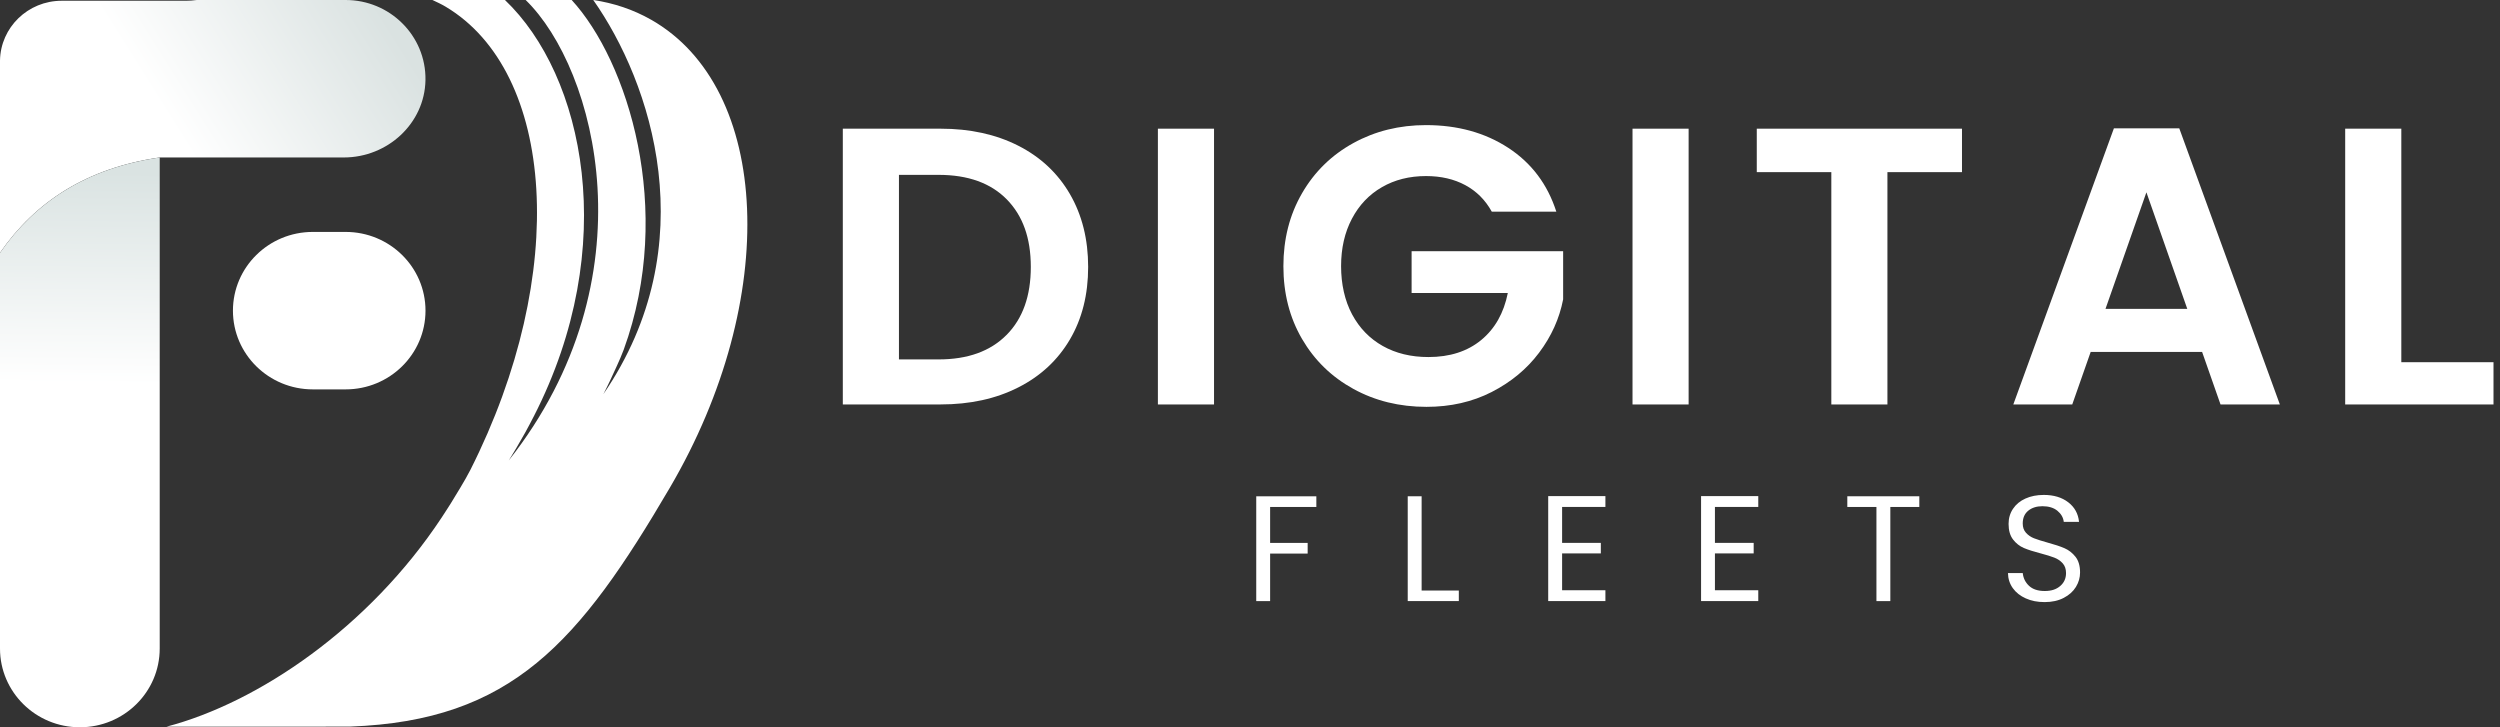 <svg width="165" height="48" viewBox="0 0 165 48" fill="none" xmlns="http://www.w3.org/2000/svg">
<rect x="0" y="0" width="165" height="48" fill="#333333" stroke="none"/>
<g clip-path="url(#clip0_1250_53)">
<path d="M67.201 9.614C68.673 10.361 69.81 11.426 70.614 12.807C71.417 14.191 71.818 15.794 71.818 17.619C71.818 19.444 71.417 21.041 70.614 22.405C69.812 23.769 68.675 24.827 67.201 25.572C65.729 26.319 64.023 26.693 62.081 26.693H55.626V8.493H62.081C64.021 8.493 65.729 8.867 67.201 9.614ZM66.434 22.105C67.501 21.028 68.034 19.533 68.034 17.619C68.034 15.705 67.505 14.239 66.447 13.159C65.389 12.082 63.888 11.541 61.949 11.541H59.331V23.721H61.949C63.871 23.721 65.365 23.183 66.434 22.103V22.105Z" fill="white"/>
<path d="M80.126 8.493V26.695H76.421V8.493H80.126Z" fill="white"/>
<path d="M85.933 12.756C86.753 11.339 87.881 10.236 89.32 9.443C90.757 8.652 92.357 8.257 94.12 8.257C96.201 8.257 98.01 8.756 99.544 9.756C101.078 10.757 102.136 12.161 102.717 13.968H98.457C98.034 13.203 97.453 12.621 96.712 12.221C95.972 11.822 95.108 11.62 94.118 11.62C93.025 11.62 92.055 11.863 91.209 12.352C90.363 12.838 89.702 13.533 89.226 14.437C88.75 15.341 88.512 16.384 88.512 17.567C88.512 18.751 88.754 19.844 89.239 20.75C89.724 21.654 90.398 22.349 91.262 22.835C92.126 23.322 93.131 23.565 94.277 23.565C95.687 23.565 96.847 23.192 97.757 22.444C98.665 21.697 99.251 20.663 99.515 19.34H93.166V16.577H103.167V19.759C102.92 21.028 102.391 22.201 101.58 23.279C100.769 24.358 99.725 25.221 98.446 25.875C97.168 26.526 95.736 26.852 94.147 26.852C92.366 26.852 90.757 26.457 89.32 25.666C87.881 24.875 86.753 23.776 85.933 22.368C85.113 20.961 84.704 19.362 84.704 17.57C84.704 15.777 85.113 14.174 85.933 12.758V12.756Z" fill="white"/>
<path d="M111.449 8.493V26.695H107.746V8.493H111.449Z" fill="white"/>
<path d="M129.491 8.493V11.361H124.57V26.695H120.868V11.361H115.947V8.493H129.491Z" fill="white"/>
<path d="M145.339 23.227H137.985L136.768 26.696H132.878L139.518 8.468H143.831L150.471 26.696H146.555L145.339 23.227ZM144.36 20.385L141.663 12.693L138.963 20.385H144.36Z" fill="white"/>
<path d="M158.487 23.906H164.572V26.695H154.782V8.493H158.487V23.906Z" fill="white"/>
<path d="M86.879 32.754V33.46H83.828V35.832H86.305V36.536H83.828V39.673H82.912V32.756H86.879V32.754Z" fill="white"/>
<path d="M93.825 38.975H96.282V39.671H92.91V32.754H93.827V38.975H93.825Z" fill="white"/>
<path d="M103.099 33.458V35.83H105.655V36.525H103.099V38.956H105.957V39.671H102.182V32.743H105.957V33.458H103.099Z" fill="white"/>
<path d="M113.185 33.458V35.83H115.742V36.525H113.185V38.956H116.046V39.671H112.271V32.743H116.046V33.458H113.185Z" fill="white"/>
<path d="M126.675 32.754V33.46H124.762V39.673H123.845V33.46H121.923V32.754H126.675Z" fill="white"/>
<path d="M133.707 39.497C133.341 39.334 133.055 39.11 132.848 38.821C132.641 38.532 132.533 38.2 132.526 37.824H133.502C133.535 38.154 133.672 38.435 133.914 38.663C134.157 38.891 134.501 39.006 134.95 39.006C135.4 39.006 135.722 38.895 135.977 38.674C136.233 38.452 136.358 38.17 136.358 37.824C136.358 37.559 136.286 37.344 136.138 37.179C135.99 37.014 135.805 36.888 135.585 36.803C135.365 36.717 135.065 36.625 134.69 36.525C134.227 36.406 133.855 36.286 133.577 36.169C133.297 36.05 133.059 35.863 132.863 35.609C132.665 35.354 132.566 35.011 132.566 34.581C132.566 34.205 132.663 33.871 132.859 33.58C133.053 33.288 133.326 33.063 133.679 32.904C134.031 32.745 134.435 32.665 134.891 32.665C135.547 32.665 136.087 32.828 136.506 33.152C136.925 33.475 137.163 33.905 137.216 34.442H136.209C136.176 34.157 136.034 33.914 135.79 33.712C135.545 33.51 135.215 33.41 134.798 33.41C134.417 33.41 134.104 33.51 133.862 33.708C133.619 33.908 133.5 34.188 133.5 34.551C133.5 34.803 133.573 35.007 133.716 35.165C133.859 35.324 134.038 35.446 134.249 35.528C134.461 35.611 134.758 35.704 135.14 35.811C135.603 35.937 135.975 36.06 136.257 36.182C136.539 36.304 136.779 36.493 136.982 36.747C137.183 37.001 137.284 37.349 137.284 37.783C137.284 38.12 137.194 38.439 137.011 38.737C136.83 39.034 136.561 39.276 136.206 39.46C135.852 39.645 135.431 39.738 134.948 39.738C134.465 39.738 134.071 39.658 133.705 39.495L133.707 39.497Z" fill="white"/>
<path d="M28.081 5.29C28.03 8.142 25.586 10.393 22.69 10.393H10.552C10.552 10.393 10.536 10.393 10.53 10.393C5.739 11.092 2.334 13.303 0 16.684V3.991C0.04 1.807 1.847 0.05 4.073 0.05H12.266C12.511 0.05 12.751 0.033 12.987 0H22.809C24.266 0 25.584 0.582 26.536 1.523C27.51 2.481 28.107 3.817 28.081 5.29Z" fill="url(#paint0_linear_1250_53)"/>
<path d="M22.812 25.699C25.723 25.699 28.083 23.373 28.083 20.503C28.083 17.633 25.723 15.307 22.812 15.307H20.645C17.734 15.307 15.374 17.633 15.374 20.503C15.374 23.373 17.734 25.699 20.645 25.699H22.812Z" fill="white"/>
<path d="M10.541 10.393V42.804C10.541 44.24 9.95 45.539 8.998 46.477C8.044 47.418 6.726 48 5.269 48C2.358 48 0 45.673 0 42.804V16.686C2.336 13.303 5.743 11.09 10.541 10.393Z" fill="url(#paint1_linear_1250_53)"/>
<path d="M42.965 1.297C41.784 0.624 40.502 0.202 39.155 0C42.97 5.416 46.586 16.13 39.825 26.01C39.913 25.838 39.999 25.666 40.085 25.493C40.147 25.369 40.206 25.245 40.266 25.119C40.418 24.8 40.568 24.478 40.713 24.15C40.872 23.794 41.033 23.44 41.165 23.079C44.545 13.81 41.42 4.015 37.733 0.002C37.676 0.002 34.694 0 34.694 0C39.36 4.543 43.047 18.396 33.575 30.393C33.681 30.224 33.786 30.052 33.89 29.881C33.965 29.757 34.04 29.635 34.113 29.509C34.3 29.192 34.485 28.871 34.666 28.545C34.862 28.189 35.051 27.83 35.234 27.472C40.973 16.271 38.547 4.971 33.324 -0.002H28.535C28.832 0.135 29.13 0.274 29.414 0.443C36.632 4.749 37.608 18.022 31.038 31.026C30.84 31.417 30.613 31.795 30.388 32.177C30.183 32.527 29.972 32.87 29.76 33.211C29.676 33.343 29.593 33.476 29.507 33.608C29.388 33.793 29.269 33.976 29.15 34.158C24.356 41.411 17.057 46.369 10.993 47.959H20.793L23.111 47.955C33.782 47.566 38.225 42.406 44.217 32.177C51.516 19.716 50.904 5.811 42.965 1.295V1.297Z" fill="white"/>
</g>
<defs>
<linearGradient id="paint0_linear_1250_53" x1="23.953" y1="-1.11" x2="-1.054" y2="14.594" gradientUnits="userSpaceOnUse">
<stop stop-color="#DAE2E1"/>
<stop offset="0.53" stop-color="white"/>
</linearGradient>
<linearGradient id="paint1_linear_1250_53" x1="5.461" y1="11.357" x2="5.097" y2="47.668" gradientUnits="userSpaceOnUse">
<stop stop-color="#DAE3E2"/>
<stop offset="0.385" stop-color="white"/>
</linearGradient>
<clipPath id="clip0_1250_53">
<rect width="164.571" height="48" fill="white"/>
</clipPath>
</defs>
</svg>
